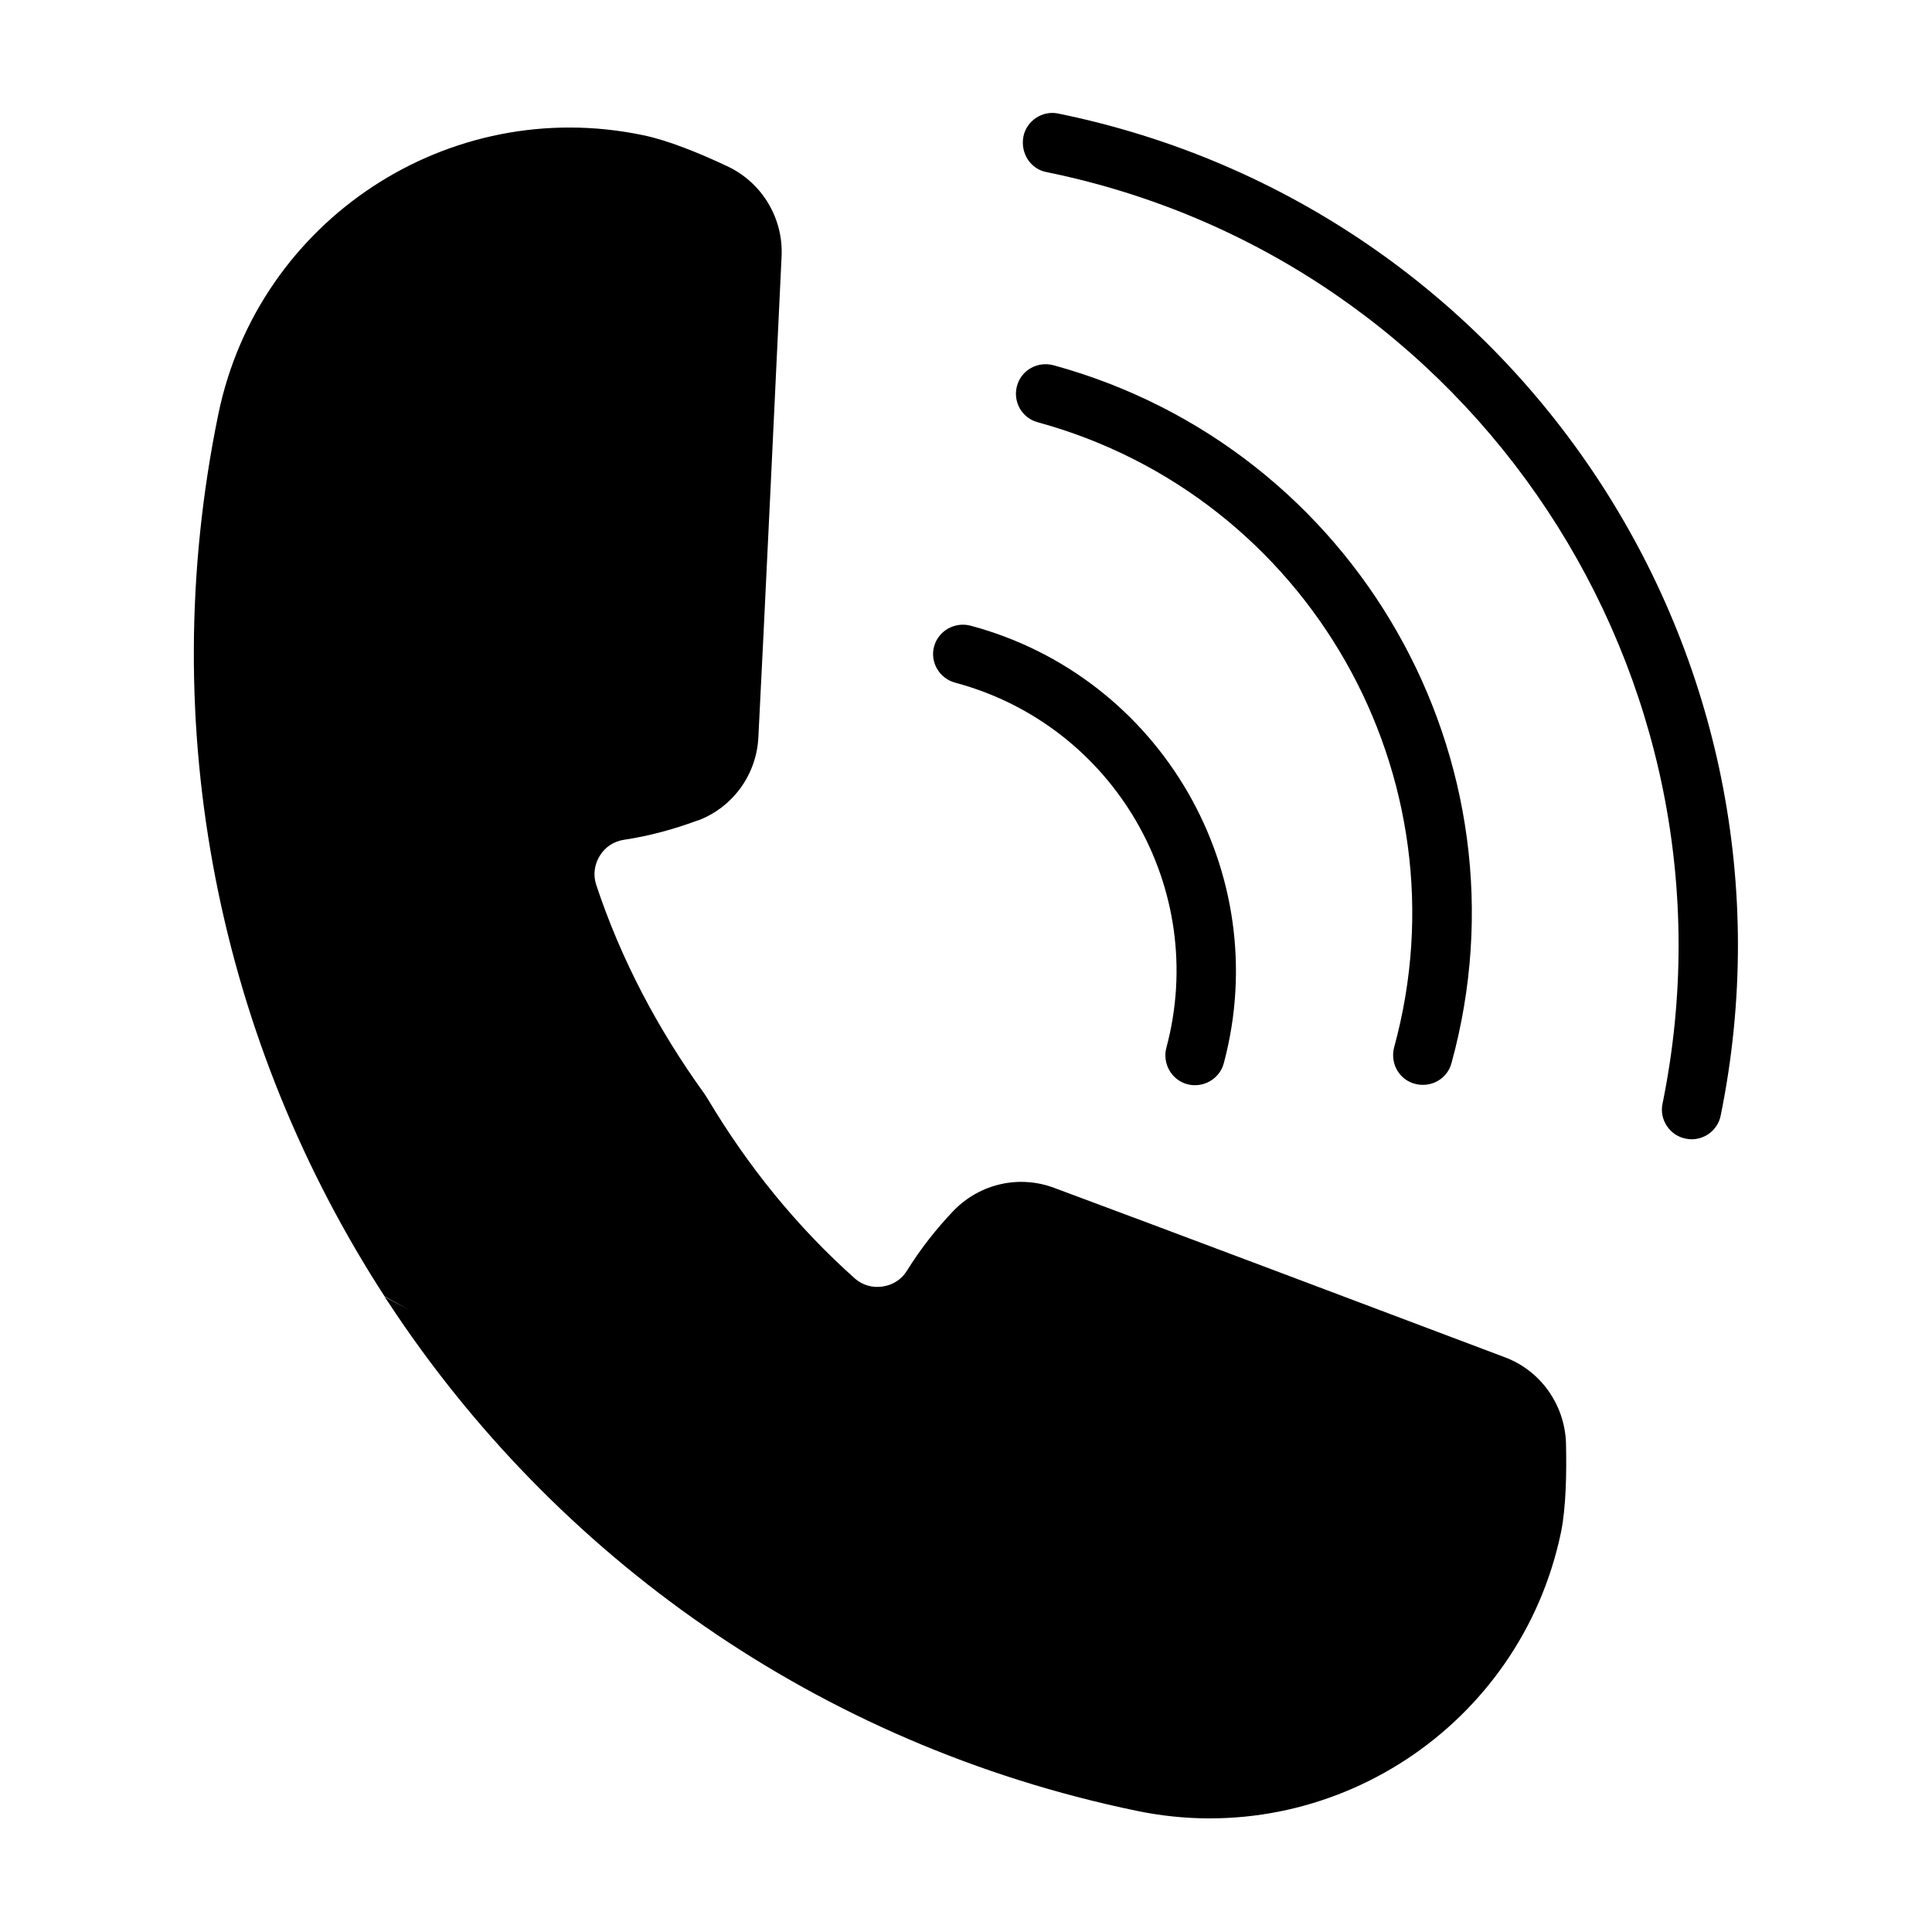 <?xml version="1.0" encoding="UTF-8"?>
<!-- Uploaded to: ICON Repo, www.svgrepo.com, Generator: ICON Repo Mixer Tools -->
<svg fill="#000000" width="800px" height="800px" version="1.1" viewBox="144 144 512 512" xmlns="http://www.w3.org/2000/svg">
 <path d="m246.94 489.17c44.031 67.008 113.66 117.19 198.3 134.72 51.387 10.68 101.77-22.469 112.45-73.859 1.309-6.449 1.512-15.516 1.309-23.781-0.402-10.078-6.75-19.043-16.223-22.57-25.895-9.773-93.707-35.367-119.3-44.84-9.27-3.527-19.648-1.211-26.602 5.844l-0.102 0.102c-4.535 4.734-8.766 10.078-12.395 15.922-1.41 2.316-3.727 3.828-6.449 4.231-2.621 0.402-5.238-0.301-7.254-2.016-15.516-13.805-28.516-29.926-39.094-47.66l-0.906-1.41c-12.293-17.027-22.168-35.668-28.719-55.52-0.805-2.519-0.402-5.34 1.008-7.559 1.41-2.316 3.727-3.828 6.449-4.231 6.75-1.008 13.301-2.82 19.547-5.141h0.102c9.27-3.527 15.516-12.293 15.922-22.168 1.41-27.207 4.836-99.652 6.144-127.26 0.504-10.078-5.141-19.547-14.309-23.879-7.457-3.527-15.922-6.953-22.371-8.262-51.488-10.781-101.87 22.371-112.55 73.758-17.332 84.035 0.707 167.16 44.031 233.97l6.551 3.629-6.551-3.527zm174.42-299.56c113.16 23.074 186.31 133.71 163.23 246.87-0.906 4.231 1.914 8.465 6.144 9.27 4.231 0.906 8.465-1.914 9.27-6.144 24.789-121.72-53.809-240.62-175.53-265.51-4.231-0.906-8.465 1.914-9.27 6.144-0.805 4.434 1.918 8.562 6.148 9.371zm-2.316 66.301c71.742 19.648 114.06 93.91 94.414 165.65-1.109 4.231 1.309 8.566 5.543 9.672 4.231 1.109 8.566-1.309 9.672-5.543 21.965-80.105-25.293-162.93-105.5-184.9-4.231-1.109-8.566 1.309-9.672 5.543-1.109 4.133 1.309 8.465 5.543 9.574zm-21.867 69.02c42.117 11.285 67.207 54.613 55.922 96.73-1.109 4.231 1.41 8.566 5.543 9.672 4.231 1.109 8.566-1.41 9.672-5.543 13.504-50.48-16.625-102.48-67.109-115.98-4.231-1.109-8.566 1.41-9.672 5.543-1.105 4.133 1.414 8.469 5.644 9.574z"/>
</svg>